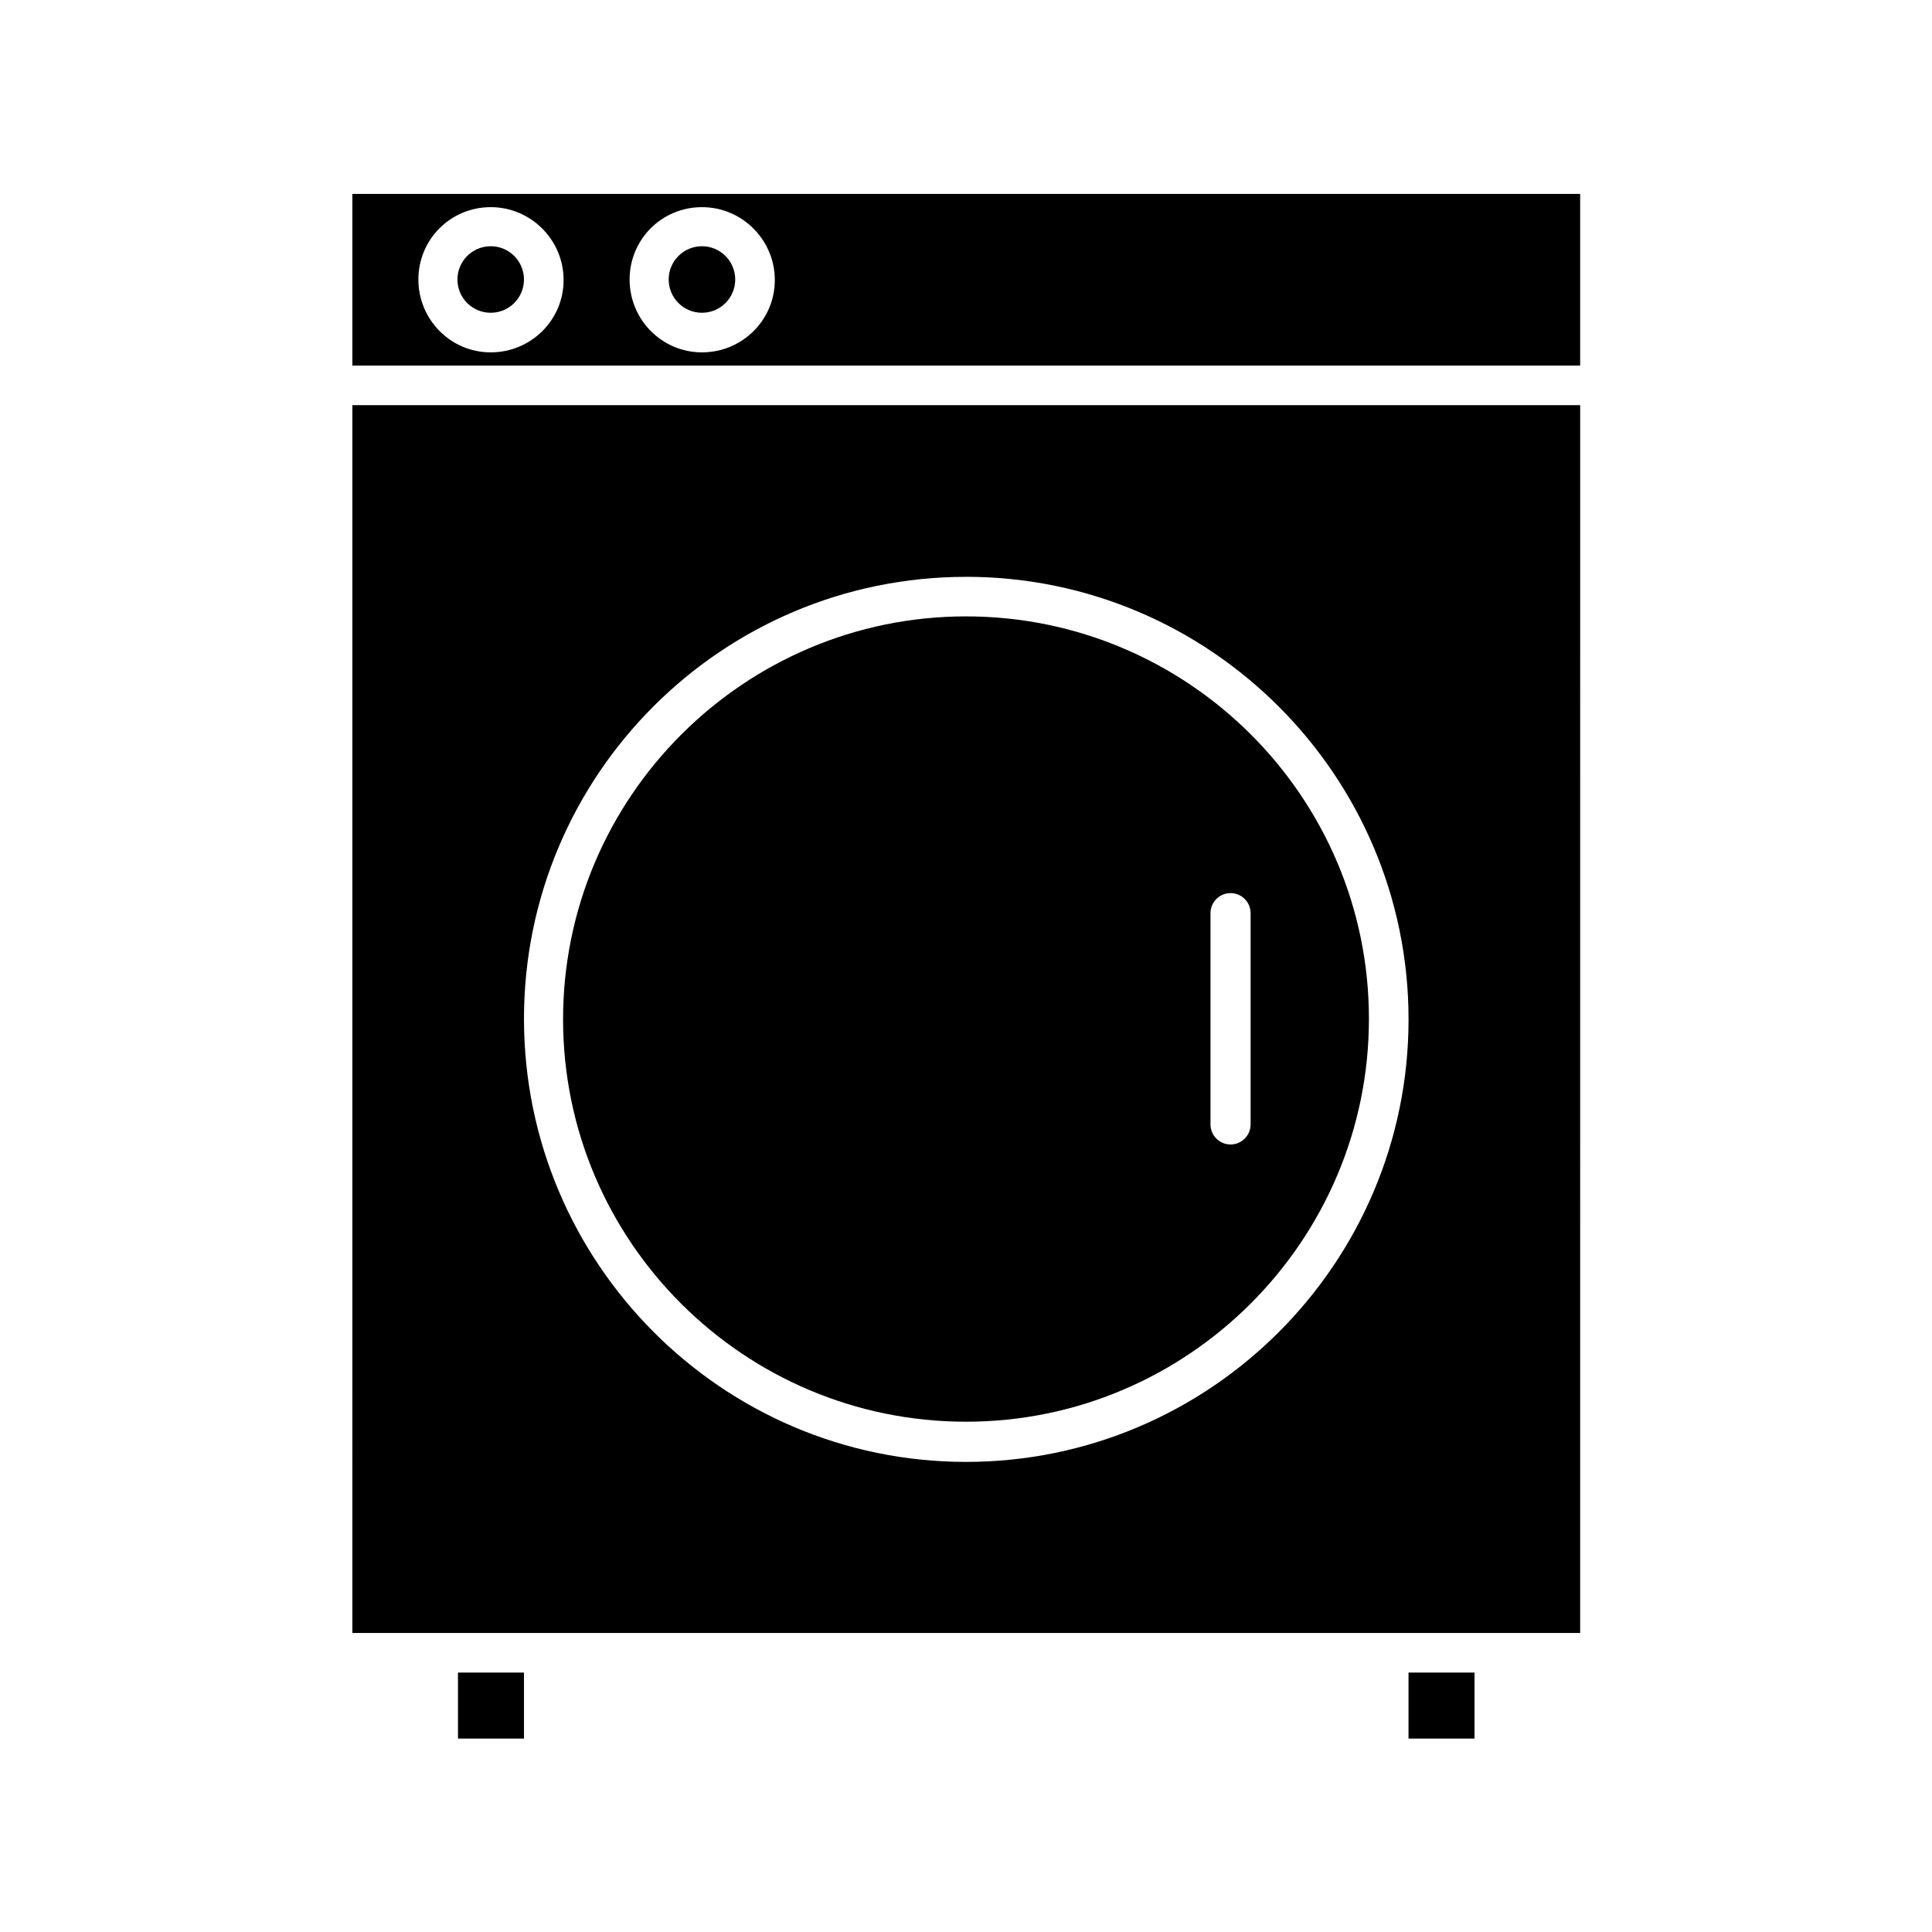 <?xml version="1.0" encoding="UTF-8"?>
<!-- Uploaded to: SVG Repo, www.svgrepo.com, Generator: SVG Repo Mixer Tools -->
<svg fill="#000000" width="800px" height="800px" version="1.1" viewBox="144 144 512 512" xmlns="http://www.w3.org/2000/svg">
 <g>
  <path d="m237.38 240.88h325.38v-45.484h-325.38zm92.645-41.984c10.637 0 19.312 8.676 19.312 19.312s-8.676 19.172-19.312 19.172c-10.633 0-19.172-8.676-19.172-19.312 0-10.637 8.539-19.172 19.172-19.172zm-55.977 0c10.637 0 19.312 8.676 19.312 19.312s-8.676 19.172-19.312 19.172-19.172-8.676-19.172-19.312c0-10.637 8.535-19.172 19.172-19.172z"/>
  <path d="m237.38 576.75h325.38l0.004-325.38h-325.38zm162.62-279.89c64.656 0 117.28 52.621 117.28 117.28s-52.621 117.28-117.28 117.28c-64.656-0.004-117.14-52.766-117.14-117.42s52.48-117.13 117.14-117.13z"/>
  <path d="m517.27 587.25h17.492v17.492h-17.492z"/>
  <path d="m400 520.77c58.777 0 106.78-47.863 106.78-106.78-0.004-58.918-48.004-106.64-106.78-106.64s-106.78 47.863-106.78 106.78c0 58.914 48.004 106.64 106.78 106.64zm64.793-134.77c0-2.938 2.379-5.316 5.316-5.316s5.316 2.379 5.316 5.316v55.98c0 2.938-2.379 5.316-5.316 5.316s-5.316-2.379-5.316-5.316z"/>
  <path d="m282.86 218.07c0 4.871-3.949 8.816-8.816 8.816-4.871 0-8.816-3.945-8.816-8.816 0-4.867 3.945-8.816 8.816-8.816 4.867 0 8.816 3.949 8.816 8.816"/>
  <path d="m265.37 587.25h17.492v17.492h-17.492z"/>
  <path d="m338.84 218.07c0 4.871-3.945 8.816-8.816 8.816-4.867 0-8.816-3.945-8.816-8.816 0-4.867 3.949-8.816 8.816-8.816 4.871 0 8.816 3.949 8.816 8.816"/>
 </g>
</svg>